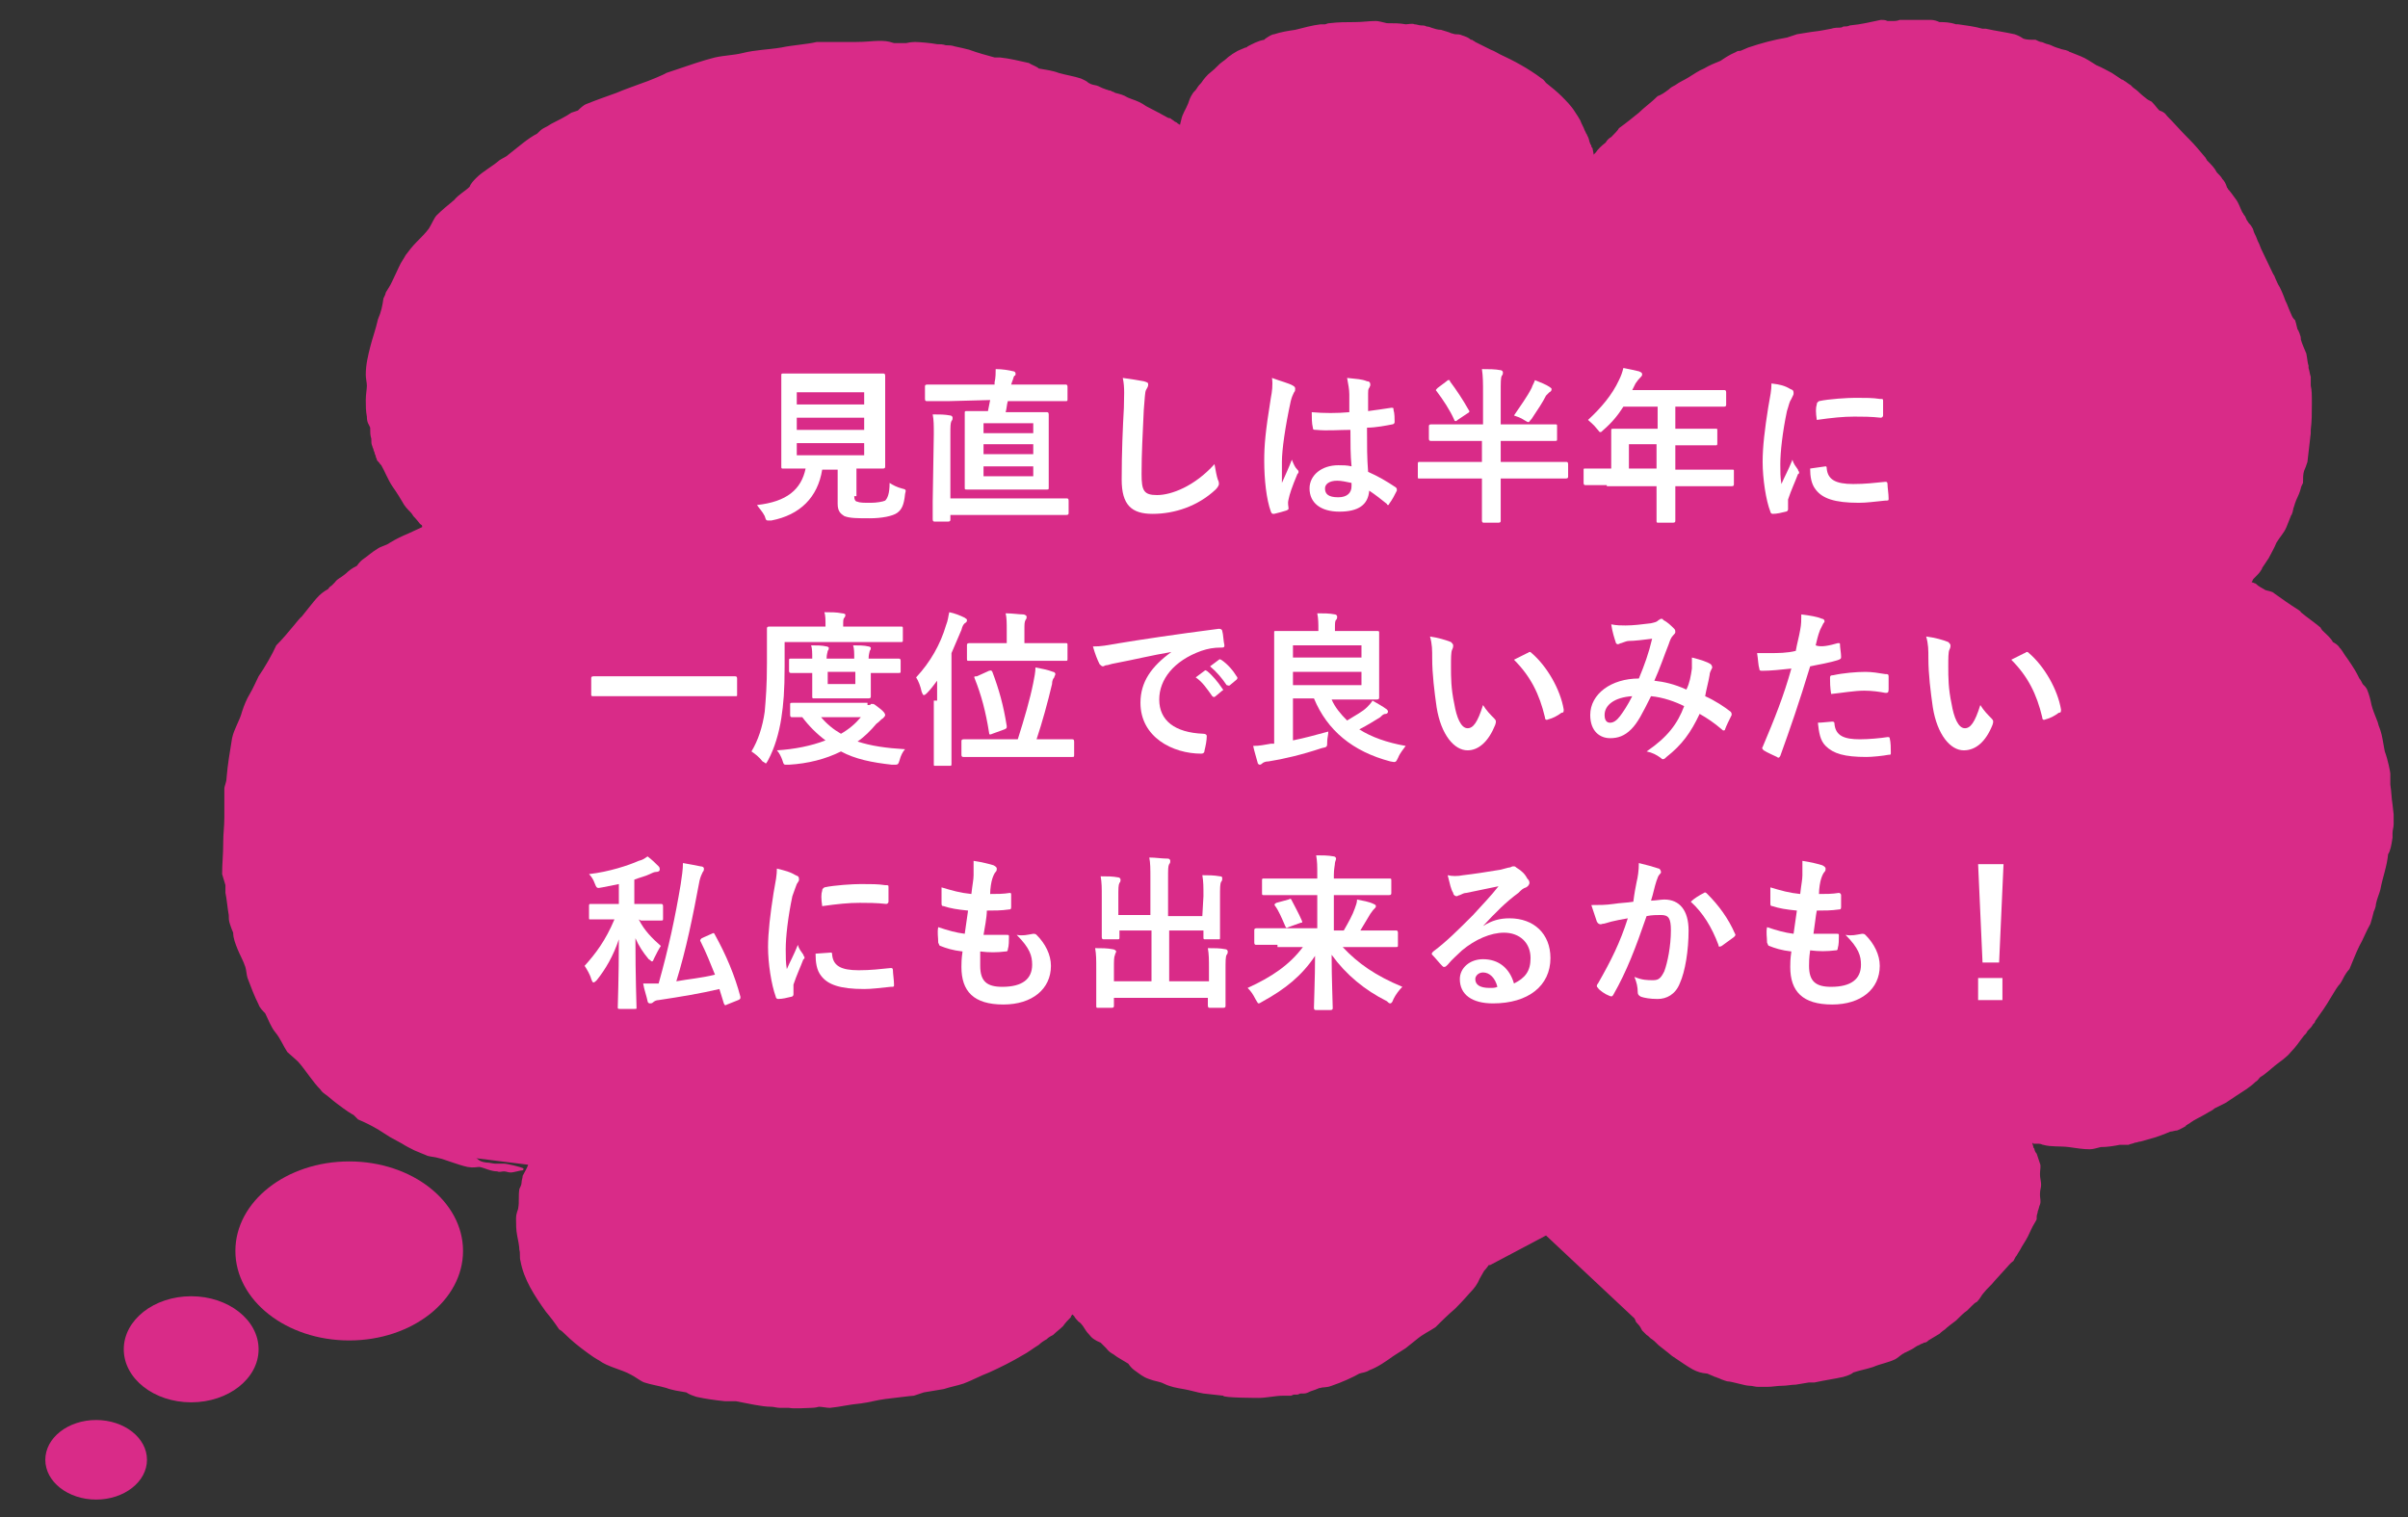 <?xml version="1.0" encoding="utf-8"?>
<!-- Generator: Adobe Illustrator 25.2.3, SVG Export Plug-In . SVG Version: 6.00 Build 0)  -->
<svg version="1.1" id="レイヤー_1" xmlns="http://www.w3.org/2000/svg" xmlns:xlink="http://www.w3.org/1999/xlink" x="0px"
	 y="0px" viewBox="0 0 217.9 137.3" style="enable-background:new 0 0 217.9 137.3;" xml:space="preserve">
<rect x="0" y="0" width="217.9" height="137.3" fill="#333333" stroke="none"/>
<style type="text/css">
	.st0{fill:#D92B88;}
	.st1{fill:#FFFFFF;}
</style>
<path class="st0" d="M43,104.8c0.3,0,0.2,0.3,1,0.4c0.3,0,0.6,0.1,0.8,0.1c0.3,0,0.6,0,0.8,0c0.3,0,1.5,0.3,1.7,0.4l0.1,0.1
	l-0.1,0.1c-0.2,0-0.8,0.2-1.1,0.2c-0.2,0-0.4-0.1-0.6-0.1c-0.2,0-0.4,0.1-0.6,0c-0.6,0-1.1-0.3-1.6-0.4c-0.3,0-0.5,0.1-1.1,0
	c-0.9-0.2-2.1-0.7-2.6-0.8c-0.3-0.1-0.6-0.1-1-0.2l-1.2-0.5c-0.4-0.2-0.8-0.4-1.1-0.6l-1.1-0.6l-1.1-0.7c-0.7-0.4-1.1-0.6-1.8-0.9
	c-0.1-0.1-0.3-0.3-0.4-0.4c0,0-0.2-0.1-0.5-0.3c-0.3-0.2-0.7-0.5-1.1-0.8s-0.7-0.6-1-0.8c-0.3-0.2-0.4-0.4-0.4-0.4
	c-0.7-0.7-1.3-1.7-2-2.5c-0.3-0.3-0.8-0.7-1-0.9c-0.4-0.6-0.6-1.2-1.1-1.8c-0.4-0.5-0.6-1.1-0.9-1.7c-0.2-0.2-0.5-0.5-0.6-0.8
	c-0.4-0.8-0.7-1.6-1-2.4c-0.1-0.3-0.1-0.7-0.2-1c-0.2-0.6-0.5-1.1-0.7-1.6s-0.4-1-0.4-1.5c-0.1-0.2-0.2-0.5-0.3-0.8
	c-0.1-0.3-0.1-0.5-0.1-0.8c-0.1-0.5-0.2-1.6-0.3-2c0,0,0-0.3,0-0.7c-0.1-0.3-0.2-0.7-0.3-1c0-1,0.1-1.7,0.1-2.9
	c0-0.8,0.1-1.4,0.1-2.2c0-0.5,0-1.1,0-1.6s0-0.9,0-1c0-0.3,0.2-0.6,0.2-1c0.1-1.2,0.3-2.4,0.5-3.6c0.2-0.9,0.7-1.6,0.9-2.4
	c0.2-0.6,0.4-1.1,0.7-1.6c0.3-0.5,0.5-1,0.8-1.6c0.5-0.7,1.3-2.1,1.6-2.8c1.1-1.1,2.1-2.5,2.3-2.6c1.3-1.6,1.5-2,2.4-2.5
	c0,0,0.1-0.2,0.3-0.3c0.1-0.1,0.3-0.3,0.3-0.3c0.3-0.4,0.4-0.3,1-0.8c0.3-0.3,0.6-0.5,1-0.7c0.2-0.3,0.4-0.5,0.7-0.7
	s0.6-0.5,1.1-0.8c0.4-0.3,0.8-0.3,1.2-0.6c0.5-0.3,1.1-0.6,1.6-0.8c0.4-0.2,0.9-0.4,1.3-0.6l0,0c0,0,0,0,0-0.1s-0.1-0.1-0.2-0.2
	c-0.3-0.4-0.6-0.7-0.6-0.7s-0.1-0.2-0.3-0.4s-0.5-0.5-0.7-0.9C36,44.7,35.5,44,35.5,44c-0.4-0.6-0.7-1.4-1-1.9L34.4,42
	c-0.1-0.2-0.3-0.3-0.3-0.4c0-0.1-0.1-0.2-0.1-0.3s-0.1-0.2-0.1-0.3s-0.1-0.2-0.1-0.3s-0.1-0.2-0.1-0.3c-0.1-0.2-0.1-0.4-0.1-0.7
	c-0.1-0.3-0.1-0.6-0.1-0.9v-0.1c-0.1-0.3-0.3-0.4-0.3-1c-0.1-0.5-0.1-1-0.1-1.5s0.1-1,0.1-1.3s-0.1-0.6-0.1-1c0-0.9,0.2-1.7,0.4-2.5
	s0.5-1.6,0.7-2.5c0.3-0.7,0.4-1.2,0.5-1.9c0.1-0.2,0.2-0.4,0.2-0.5c0,0,0.1-0.2,0.3-0.5s0.4-0.8,0.6-1.2c0.2-0.4,0.4-0.9,0.6-1.2
	c0.2-0.3,0.3-0.5,0.3-0.5c0.3-0.4,0.6-0.8,1-1.2c0.4-0.4,0.8-0.8,1.1-1.2c0.2-0.3,0.5-1,0.7-1.2c0.5-0.5,1-0.9,1.6-1.4
	c0.4-0.5,1-0.8,1.4-1.2c0.1-0.3,0.4-0.6,0.6-0.8c0.6-0.6,1.4-1,2.1-1.6c0.3-0.2,0.6-0.3,0.8-0.5c0.9-0.7,1.8-1.5,2.6-1.9
	c0.2-0.2,0.4-0.4,0.6-0.5c0.2-0.1,0.4-0.2,0.7-0.4c0.4-0.2,1.4-0.7,1.8-1c0,0,0.3-0.1,0.6-0.2c0.2-0.2,0.5-0.5,0.8-0.6
	c1-0.4,1.6-0.6,2.7-1c0.7-0.3,1.3-0.5,2.1-0.8c0.9-0.3,2.3-0.9,2.4-1c0.3-0.1,0.6-0.2,0.9-0.3c1.2-0.4,2.3-0.8,3.5-1.1
	C65.6,5,66.4,5,67.2,4.8c1.2-0.3,2.3-0.3,3.5-0.5c0.9-0.2,2.4-0.3,3.2-0.5c1.6,0,3.3,0,3.5,0c1,0,1.6-0.1,2.1-0.1s0.8,0,1.4,0.2h0.8
	c0.1,0,0.2,0,0.3,0c0.4-0.1,0.8-0.1,0.8-0.1c0.4,0,1.5,0.1,2,0.2c0.3,0,0.5,0,0.8,0.1h0.1c0.2,0,0.4,0,0.7,0.1
	c0.5,0.1,0.9,0.2,1.3,0.3C88.5,4.8,89.3,5,90,5.2c0.2,0,0.3,0,0.5,0c0.9,0.1,1.7,0.3,2.6,0.5C93.4,5.9,93.8,6,94,6.2
	c0.6,0.1,1.3,0.2,1.8,0.4c0.7,0.2,1.4,0.3,2,0.5c0.2,0.1,0.5,0.2,0.7,0.4l0.2,0.1c0.2,0.1,0.5,0.1,0.7,0.2s0.4,0.2,0.7,0.3
	c0.1,0,0.2,0.1,0.4,0.1c0.1,0.1,0.3,0.1,0.4,0.2c0.4,0.1,0.8,0.2,1.1,0.4c0,0,0.2,0.1,0.5,0.2c0.3,0.1,0.8,0.3,1.2,0.6
	c0.8,0.4,1.7,0.9,1.7,0.9c0.2,0.1,0.3,0.2,0.5,0.2c0.1,0.1,0.3,0.2,0.4,0.3l0.2,0.1c0,0,0,0,0.1,0.1c0.1,0,0.2,0.2,0.2,0l0.1-0.4
	c0.1-0.5,0.4-0.9,0.6-1.4c0.1-0.3,0.2-0.6,0.4-0.9c0.1-0.2,0.3-0.3,0.4-0.5c0,0,0.1-0.2,0.4-0.5c0.2-0.3,0.5-0.7,0.9-1
	s0.7-0.7,1-0.9c0.3-0.2,0.5-0.4,0.5-0.4c0.1-0.1,0.3-0.2,0.4-0.3c0.2-0.1,0.3-0.2,0.5-0.3c0.2-0.1,0.5-0.2,0.7-0.3
	c0.1,0,0.1,0,0.2-0.1c0.4-0.2,0.9-0.5,1.5-0.6l0.1-0.1c0.3-0.2,0.6-0.4,0.8-0.4c0.6-0.2,1.2-0.3,1.9-0.4c0.8-0.2,1.5-0.4,2.3-0.5
	c0.1,0,0.2,0,0.4,0c0.1,0,0.2-0.1,0.4-0.1c0.8-0.1,1.6-0.1,2.3-0.1c0.7,0,1.3-0.1,1.9-0.1c0.2,0,0.6,0.1,1,0.2c0.6,0,1.2,0,1.7,0.1
	c0.2,0,0.6-0.1,0.8,0c0.2,0,0.4,0.1,0.6,0.1s0.3,0,0.5,0.1c0,0,0.2,0,0.4,0.1c0.3,0.1,0.6,0.2,0.9,0.2c0.3,0.1,0.7,0.2,0.9,0.3
	c0.3,0.1,0.4,0.1,0.4,0.1c0.2,0,0.4,0,0.6,0.1c0.3,0.1,0.6,0.2,0.8,0.4h0.1c0.1,0.1,0.2,0.1,0.3,0.2c0.4,0.2,0.8,0.4,1.4,0.7
	c0.3,0.1,0.6,0.3,0.8,0.4c1.3,0.6,2.6,1.3,3.8,2.2c0.2,0.1,0.3,0.3,0.4,0.4l0,0c0.5,0.4,1,0.8,1.4,1.2c0.4,0.4,0.9,0.9,1.2,1.4
	c0.2,0.3,0.4,0.6,0.5,0.8c0.1,0.3,0.3,0.6,0.4,0.9l0.1,0.2c0,0.1,0.1,0.1,0.1,0.2l0.1,0.2c0.1,0.2,0.1,0.4,0.2,0.6
	c0,0.1,0.1,0.1,0.1,0.2c0,0.1,0,0.1,0.1,0.2l0.1,0.5V14l0,0l0.1-0.1l0.1-0.1c0.2-0.3,0.5-0.6,0.9-0.9c0.1-0.2,0.3-0.4,0.5-0.5
	c0.3-0.3,0.6-0.6,0.7-0.8c0.7-0.5,1.3-1,1.8-1.4c0.5-0.5,1.1-0.9,1.7-1.5c0.3-0.1,0.6-0.3,1-0.6c0.2-0.2,0.4-0.3,0.6-0.4
	c0.4-0.3,0.9-0.5,1.2-0.7c0.5-0.3,0.9-0.6,1.4-0.8c0.5-0.3,1-0.5,1.5-0.7c0.3-0.2,0.7-0.5,1.4-0.8c0.1-0.1,0.3-0.1,0.4-0.1
	c0.2-0.1,0.5-0.2,0.7-0.3c1.2-0.4,2.3-0.7,3.5-0.9c0.3-0.1,0.6-0.2,0.9-0.3c0.1,0,1.1-0.2,2-0.3c0,0,0.6-0.1,1.1-0.2
	c0.3-0.1,0.6-0.1,0.8-0.1s0.3-0.1,0.3-0.1l0,0c0.2,0,0.4,0,0.6-0.1c1.1-0.1,1.8-0.3,2.8-0.5c0.2,0,0.4,0,0.6,0.1c0.2,0,0.4,0,0.6,0
	c0.3,0,0.5-0.1,0.5-0.1c0.2,0,0.6,0,1,0s0.8,0,1,0c0.3,0,0.5,0,0.8,0s0.6,0.1,0.8,0.2c0.4,0,0.9,0,1.5,0.2c0.1,0,0.1,0,0.2,0
	c0.7,0.1,1.5,0.2,2.2,0.4c0.1,0,0.2,0,0.3,0c0.9,0.2,1.7,0.3,2.6,0.5c0.3,0.1,0.5,0.2,0.8,0.4c0.3,0.1,0.6,0.1,1.1,0.1
	c0.2,0.1,0.4,0.2,0.5,0.2c0,0,0.1,0,0.3,0.1s0.4,0.1,0.6,0.2c0.4,0.2,0.8,0.3,0.8,0.3c0.2,0.1,0.5,0.1,0.7,0.2
	c0.1,0,0.1,0.1,0.2,0.1l1,0.4c0.5,0.2,0.9,0.5,1.4,0.8c0.5,0.2,1,0.5,1.4,0.7l0.9,0.6c0.1,0,0.2,0.1,0.2,0.1
	c0.2,0.1,0.4,0.3,0.6,0.4c0,0,0.1,0.1,0.2,0.2c0.1,0.1,0.3,0.2,0.5,0.4c0.3,0.3,0.7,0.6,0.7,0.6c0.1,0.1,0.3,0.2,0.5,0.3
	c0.3,0.3,0.5,0.6,0.7,0.8c0.3,0.1,0.5,0.2,0.7,0.5c0.6,0.6,1.2,1.3,1.8,1.9c0.1,0.1,0.1,0.1,0.2,0.2c0.5,0.5,1,1.1,1.5,1.7
	c0,0.1,0.1,0.1,0.1,0.2c0.4,0.4,0.7,0.7,0.9,1.1c0.2,0.2,0.4,0.4,0.5,0.6c0.2,0.2,0.3,0.4,0.4,0.7c0,0.1,0.1,0.1,0.1,0.2
	c0.2,0.2,0.4,0.5,0.7,0.9s0.4,0.8,0.6,1.2l0,0c0.1,0.1,0.1,0.2,0.2,0.3c0.1,0.1,0.1,0.2,0.2,0.4l0.2,0.3c0.1,0.1,0.2,0.2,0.3,0.4
	c0.1,0.1,0.1,0.3,0.2,0.5c0.1,0.2,0.2,0.4,0.3,0.7c0.1,0.2,0.2,0.4,0.3,0.7l1.1,2.3c0,0,0.1,0.1,0.2,0.4c0.1,0.2,0.2,0.5,0.4,0.8
	c0.3,0.6,0.5,1.2,0.5,1.2c0.1,0.2,0.2,0.4,0.3,0.7l0.3,0.7c0.1,0.2,0.2,0.3,0.3,0.4c0,0.1,0.1,0.3,0.1,0.4l0.1,0.4
	c0.1,0.1,0.1,0.2,0.2,0.4c0,0.1,0.1,0.2,0.1,0.4v0.1c0.1,0.4,0.3,0.8,0.5,1.3c0.1,0.5,0.1,0.8,0.2,1.1c0,0.1,0,0.2,0,0.2
	c0.1,0.3,0.1,0.5,0.2,0.8c0,0.3,0,0.6,0,0.8c0.1,0.4,0.1,0.9,0.1,1.5c0,0.1,0,0.1,0,0.2c0,0.8,0,1.5-0.1,2.3c0,0.1,0,0.2,0,0.3
	c-0.1,0.9-0.2,1.7-0.3,2.6c-0.1,0.3-0.2,0.6-0.3,0.8c-0.1,0.3-0.1,0.7-0.1,1.1c-0.1,0.2-0.2,0.4-0.2,0.5c0,0-0.1,0.4-0.3,0.8
	c-0.2,0.4-0.3,0.8-0.3,0.8c-0.1,0.2-0.1,0.5-0.2,0.7c0,0.1-0.1,0.1-0.1,0.2l-0.4,1c-0.2,0.5-0.6,0.9-0.9,1.4c-0.2,0.5-0.5,1-0.7,1.4
	l-0.6,0.9c0,0.1-0.1,0.2-0.1,0.2c-0.1,0.2-0.3,0.4-0.5,0.6c0,0-0.1,0.1-0.2,0.2l-0.1,0.2l0,0c-0.1,0.1,0,0.1,0,0.1l0,0
	c0.1,0,0.2,0.1,0.3,0.1c0.3,0.3,0.6,0.4,0.9,0.6c0.3,0.1,0.6,0.1,0.8,0.3c0.7,0.5,1.4,1,2.2,1.5c0.1,0.1,0.2,0.1,0.2,0.2
	c0.6,0.5,1.2,0.9,1.8,1.4c0,0.1,0.1,0.1,0.1,0.2c0.4,0.4,0.8,0.7,1,1.1c0.2,0.1,0.5,0.3,0.6,0.5c0.2,0.2,0.3,0.4,0.5,0.7
	c0.3,0.4,0.9,1.3,1.1,1.7c0,0,0.1,0.2,0.2,0.4c0.1,0.1,0.2,0.3,0.3,0.5c0.2,0.2,0.3,0.3,0.4,0.5c0.2,0.5,0.3,0.9,0.4,1.4
	c0.1,0.4,0.3,0.9,0.5,1.4c0.1,0.2,0.1,0.4,0.2,0.6l0,0c0,0,0.2,0.5,0.3,1.1s0.2,1.1,0.2,1.1c0.3,0.8,0.5,1.9,0.5,2c0,0.3,0,0.6,0,1
	c0.1,0.6,0.1,1.2,0.2,1.8l0.1,0.9c0,0.3,0,0.6,0,0.9s-0.1,0.5-0.1,0.8c0,0.1,0,0.3,0,0.4c-0.1,0.7-0.2,1.2-0.4,1.5
	c-0.1,1.1-0.5,2.1-0.7,3.2c-0.1,0.4-0.3,0.8-0.4,1.3c0,0.2-0.1,0.5-0.2,0.7c-0.1,0.4-0.2,0.8-0.3,1.1c-0.4,0.7-0.7,1.5-1,2
	c-0.3,0.6-0.6,1.4-0.9,2.1c-0.2,0.2-0.4,0.5-0.6,0.9c-0.1,0.2-0.2,0.4-0.4,0.6c-0.3,0.4-0.5,0.8-0.7,1.1c-0.4,0.7-0.9,1.4-1.4,2.1
	c0,0.1-0.1,0.2-0.1,0.2l-0.1,0.1c-0.1,0.2-0.2,0.3-0.4,0.5l-0.1,0.1c0,0.1-0.1,0.1-0.1,0.2l-0.2,0.2c-0.4,0.5-0.7,1-1.2,1.5
	c-0.4,0.5-0.9,0.8-1.4,1.2c-0.5,0.4-0.9,0.8-1.4,1.1l0,0c-0.1,0.1-0.2,0.3-0.4,0.4c-0.5,0.5-1.2,0.9-1.8,1.3l-0.9,0.6l-1,0.5
	c-0.2,0.2-0.5,0.3-0.8,0.5c-0.5,0.3-1,0.5-1.4,0.8c-0.1,0.1-0.2,0.1-0.3,0.2c0,0-0.1,0-0.1,0.1c-0.2,0.1-0.5,0.3-0.8,0.4
	c-0.2,0-0.4,0.1-0.6,0.1c0,0-0.7,0.3-1.3,0.5c-0.7,0.2-1.4,0.4-1.4,0.4c-0.2,0-0.3,0.1-0.5,0.1c-0.2,0.1-0.4,0.1-0.6,0.2
	c-0.3,0-0.6,0-0.8,0c-0.5,0.1-1.1,0.2-1.7,0.2c-0.4,0.1-0.7,0.2-1,0.2c-0.6,0-1.2-0.1-1.9-0.2c-0.8-0.1-1.6,0-2.3-0.2
	c-0.1,0-0.2-0.1-0.4-0.1c-0.1,0-0.3,0-0.4,0c-0.1,0-0.1,0-0.2-0.1c0,0.1,0.1,0.3,0.1,0.4s0.1,0.1,0.1,0.2s0.1,0.3,0.2,0.4
	c0.1,0.3,0.2,0.6,0.3,0.9c0.1,0.2,0,0.6,0,0.9v0.1c0,0.3,0.1,0.6,0.1,0.9s-0.1,0.5-0.1,0.8c0,0.1,0,0.1,0,0.2c0,0.2,0.1,0.5,0,0.8
	c-0.1,0.2-0.1,0.4-0.2,0.6c0,0.2-0.1,0.3-0.1,0.5c0,0,0,0.1,0,0.2s-0.1,0.2-0.2,0.4c-0.2,0.3-0.4,0.8-0.6,1.2
	c-0.2,0.4-0.5,0.8-0.7,1.2c-0.2,0.3-0.3,0.5-0.3,0.5c-0.1,0.1-0.2,0.3-0.3,0.5c-0.3,0.2-0.5,0.5-0.7,0.7l-1,1.1
	c-0.3,0.4-0.7,0.7-1,1.1c-0.2,0.2-0.3,0.5-0.6,0.8c-0.2,0.1-0.3,0.2-0.5,0.4c0,0-0.2,0.2-0.4,0.4c-0.3,0.2-0.6,0.5-1,0.9
	c-0.4,0.3-0.8,0.6-1,0.8c-0.3,0.2-0.5,0.4-0.5,0.4c-0.3,0.2-0.7,0.4-1,0.6c-0.1,0.1-0.2,0.2-0.4,0.2c-0.1,0.1-0.3,0.1-0.4,0.2
	c-0.3,0.1-0.5,0.3-0.7,0.4s-0.4,0.2-0.6,0.3c-0.1,0-0.1,0.1-0.2,0.1c-0.3,0.2-0.5,0.4-0.7,0.5c-0.6,0.3-1.3,0.4-2,0.7
	c-0.6,0.2-1.2,0.3-1.8,0.5c-0.2,0.2-0.6,0.3-0.9,0.4c-0.9,0.2-1.7,0.3-2.6,0.5c-0.2,0-0.4,0-0.5,0l-1.2,0.2c-0.4,0-0.8,0.1-1.2,0.1
	c-0.5,0-0.9,0.1-1.4,0.1c-0.3,0-0.5,0-0.7,0h-0.1c-0.3,0-0.5-0.1-0.8-0.1c-0.2,0-0.6-0.1-1-0.2s-0.8-0.2-1-0.2c0,0-0.4-0.1-0.8-0.3
	c-0.1,0-0.2-0.1-0.3-0.1l-0.7-0.3c-1.1-0.1-1.4-0.4-3.2-1.6c-0.1-0.1-0.5-0.4-1-0.8c-0.3-0.2-0.5-0.5-0.8-0.7
	c-0.2-0.1-0.3-0.3-0.5-0.4l-0.4-0.4c-0.1-0.2-0.2-0.4-0.4-0.6c-0.1-0.1-0.2-0.2-0.2-0.3l-0.1-0.2l-8-7.5l-5.1,2.7v0.2
	c0,0,0-0.1,0-0.2s-0.1,0-0.1,0s-0.2,0.3-0.4,0.5c-0.1,0.2-0.3,0.5-0.4,0.7c-0.2,0.5-0.5,0.9-0.9,1.3c0,0-0.6,0.7-1.3,1.4
	c-0.7,0.6-1.4,1.3-1.4,1.3c-0.1,0.1-0.3,0.3-0.4,0.4c-0.6,0.4-1.1,0.6-1.7,1.1l-1,0.8l-1.1,0.7c-0.7,0.5-1.4,1-2.2,1.3
	c-0.3,0.2-0.6,0.2-0.9,0.3c-0.5,0.3-1.6,0.8-2.5,1.1c-0.5,0.2-0.8,0.1-1,0.2h-0.1c-0.2,0.1-0.5,0.2-0.8,0.3
	c-0.2,0.1-0.4,0.2-0.6,0.2c-0.1,0-0.2,0-0.3,0c-0.1,0-0.2,0.1-0.3,0.1c-0.1,0-0.2,0-0.3,0c-0.1,0-0.2,0.1-0.3,0.1
	c-0.1,0-0.3,0-0.5,0h-0.2c-0.7,0-1.5,0.2-2.2,0.2c0,0-3.3,0-3.2-0.2l-1.8-0.2c-0.6-0.1-1.2-0.3-1.8-0.4c-0.6-0.1-1.2-0.2-1.8-0.5
	c-0.4-0.2-0.8-0.2-1.3-0.4c-0.6-0.2-0.9-0.5-1.2-0.7c-0.3-0.2-0.5-0.4-0.7-0.7l-1-0.6c-0.5-0.4-0.6-0.3-1-0.8l-0.5-0.5
	c-0.5-0.2-0.8-0.4-1.1-0.8c-0.2-0.2-0.3-0.4-0.5-0.7c-0.1-0.1-0.2-0.3-0.4-0.4c-0.1-0.1-0.3-0.3-0.4-0.5l-0.1-0.1c0-0.1-0.1,0-0.1,0
	s-0.1,0.1-0.1,0.2c-0.2,0.2-0.5,0.5-0.7,0.8c-0.3,0.3-0.6,0.5-0.9,0.8c-0.2,0.1-0.4,0.2-0.6,0.4c-0.2,0.1-0.5,0.3-0.7,0.5
	c-0.5,0.3-1,0.7-1.4,0.9c-1,0.6-2,1.1-3.1,1.6c-0.8,0.3-1.5,0.7-2.3,1c-0.6,0.2-1.2,0.3-1.8,0.5c-0.6,0.1-1.2,0.2-1.8,0.3
	c-0.3,0.1-0.6,0.2-0.9,0.3c-0.2,0-1.7,0.2-2.6,0.3c-0.8,0.1-1.4,0.3-2.2,0.4c-1.1,0.1-1.8,0.3-2.8,0.4c-0.3,0-0.7-0.1-1-0.1
	c-0.3,0.1-0.7,0.1-0.7,0.1c-0.4,0-1.5,0.1-2,0c-0.3,0-0.5,0-0.8,0s-0.6-0.1-0.8-0.1c-0.9,0-2.1-0.3-3.2-0.5c-0.3,0-0.6,0-1,0
	c-0.9-0.1-1.7-0.2-2.6-0.4c-0.3-0.1-0.6-0.2-0.9-0.4c-0.6-0.1-1.3-0.2-1.8-0.4c-0.7-0.2-1.4-0.3-2-0.5c-0.3-0.1-0.8-0.5-1.2-0.7
	c-0.9-0.5-2.1-0.7-2.9-1.3c0,0-0.2-0.1-0.5-0.3c-0.3-0.2-0.7-0.5-1.1-0.8c-0.8-0.6-1.5-1.3-1.5-1.3c-0.1-0.1-0.3-0.3-0.5-0.4
	c-0.4-0.6-0.7-1-1.2-1.6c-1-1.4-2-2.9-2.3-4.6c-0.1-0.3,0-0.7-0.1-1c0-0.3-0.1-0.8-0.2-1.3c-0.1-0.5-0.1-1-0.1-1.5
	c0-0.6,0.2-0.8,0.2-1c0.1-0.5,0-1.1,0.1-1.7c0.1-0.2,0.2-0.4,0.2-0.6s0.1-0.4,0.1-0.6c0.1-0.2,0.4-0.7,0.5-1"/>
<ellipse class="st0" cx="31.6" cy="113.2" rx="10.3" ry="8.1"/>
<ellipse class="st0" cx="17.3" cy="122.1" rx="6.1" ry="4.8"/>
<ellipse class="st0" cx="8.7" cy="132.1" rx="4.6" ry="3.6"/>
<g>
	<path class="st1" d="M77.3,44.9c0,0.3,0.1,0.5,0.3,0.5c0.2,0.1,0.6,0.1,1.2,0.1c0.5,0,1.1-0.1,1.3-0.2c0.2-0.2,0.4-0.6,0.4-1.6
		c0.3,0.2,0.7,0.4,1.1,0.5s0.4,0.1,0.3,0.5c-0.1,1-0.3,1.4-0.7,1.7c-0.4,0.3-1.4,0.5-2.5,0.5s-1.8,0-2.3-0.2
		c-0.3-0.2-0.6-0.4-0.6-1.1v-3.1h-1.4c-0.4,2.5-2,4.1-4.6,4.6c-0.2,0-0.2,0-0.3,0c-0.2,0-0.2-0.1-0.3-0.4c-0.2-0.4-0.5-0.7-0.7-1
		c2.7-0.3,4-1.4,4.4-3.3l0,0c-1.5,0-1.9,0-2,0c-0.2,0-0.2,0-0.2-0.2c0-0.1,0-0.7,0-1.8v-4.5c0-1.2,0-1.8,0-1.9c0-0.2,0-0.2,0.2-0.2
		c0.1,0,0.6,0,2.1,0h4.8c1.4,0,2,0,2.1,0s0.2,0,0.2,0.2c0,0.1,0,0.7,0,1.9v4.5c0,1.2,0,1.7,0,1.8s0,0.2-0.2,0.2c-0.1,0-0.6,0-2.1,0
		h-0.3v2.5H77.3z M72.1,35.5v1.1h6.1v-1.1H72.1z M78.2,38.9v-1.1h-6.1v1.1H78.2z M78.2,40.1h-6.1v1.1h6.1V40.1z"/>
	<path class="st1" d="M85.8,36.3c-1.4,0-1.8,0-1.9,0s-0.2,0-0.2-0.2V35c0-0.1,0-0.2,0.2-0.2c0.1,0,0.6,0,1.9,0H90v-0.2
		c0.1-0.4,0.1-0.9,0.1-1.2c0.6,0,1.2,0.1,1.6,0.2c0.1,0,0.2,0.1,0.2,0.2c0,0.1,0,0.2-0.1,0.2c-0.1,0.1-0.1,0.3-0.2,0.5l-0.1,0.3h3
		c1.4,0,1.8,0,1.9,0s0.2,0,0.2,0.2v1.1c0,0.2,0,0.2-0.2,0.2c-0.1,0-0.6,0-1.9,0h-3.3c-0.1,0.3-0.1,0.7-0.2,1h1.8c1.4,0,1.8,0,1.9,0
		s0.2,0,0.2,0.2c0,0.1,0,0.6,0,1.6v3.4c0,1.1,0,1.5,0,1.6c0,0.2,0,0.2-0.2,0.2c-0.1,0-0.6,0-1.9,0h-3.4c-1.4,0-1.8,0-1.9,0
		c-0.2,0-0.2,0-0.2-0.2c0-0.1,0-0.5,0-1.6V39c0-1,0-1.5,0-1.6c0-0.2,0-0.2,0.2-0.2c0.1,0,0.6,0,1.9,0l0.2-1L85.8,36.3L85.8,36.3z
		 M84.5,39.3c0-0.8,0-1.3-0.1-1.8c0.6,0,1.1,0,1.6,0.1c0.1,0,0.2,0.1,0.2,0.2c0,0.1,0,0.2-0.1,0.3C86,38.3,86,38.6,86,39.3v5.8h8.4
		c1.5,0,2,0,2.1,0s0.2,0,0.2,0.2v1.1c0,0.1,0,0.2-0.2,0.2c-0.1,0-0.6,0-2.1,0H86V47c0,0.1,0,0.2-0.2,0.2h-1.2c-0.1,0-0.2,0-0.2-0.2
		c0-0.1,0-0.6,0-1.6L84.5,39.3L84.5,39.3z M89,39.2h4.5v-0.9H89V39.2z M93.5,41.1v-0.9H89v0.9H93.5z M93.5,42.2H89v0.9h4.5V42.2z"/>
	<path class="st1" d="M103.5,34.5c0.3,0.1,0.4,0.1,0.4,0.3s-0.1,0.3-0.2,0.5s-0.1,0.7-0.2,1.8c-0.1,2.3-0.2,3.8-0.2,5.8
		c0,1.5,0.2,1.9,1.4,1.9c1.3,0,3.4-0.8,5.2-2.8c0.1,0.6,0.2,1.1,0.3,1.4c0.1,0.2,0.1,0.3,0.1,0.4c0,0.1-0.1,0.3-0.3,0.5
		c-1.6,1.5-3.7,2.2-5.7,2.2c-1.9,0-2.8-0.8-2.8-3.1c0-2.5,0.1-4.7,0.2-6.5c0-0.9,0.1-1.8-0.1-2.7C102.3,34.3,103,34.4,103.5,34.5z"
		/>
	<path class="st1" d="M117,34.9c0.2,0.1,0.2,0.2,0.2,0.3s0,0.2-0.1,0.3c-0.1,0.2-0.2,0.4-0.3,0.8c-0.5,2.3-0.8,4.4-0.8,5.5
		c0,0.6,0,1.3,0,1.9c0.3-0.7,0.6-1.3,0.9-2.1c0.2,0.5,0.3,0.7,0.5,0.9c0.1,0.1,0.1,0.1,0.1,0.2s0,0.1-0.1,0.2
		c-0.5,1.2-0.7,1.8-0.8,2.3c-0.1,0.4,0,0.6,0,0.8c0,0.1,0,0.1-0.2,0.2c-0.3,0.1-0.7,0.2-1.1,0.3c-0.2,0-0.2,0-0.3-0.2
		c-0.4-1.1-0.6-2.9-0.6-4.6c0-1.4,0.1-2.6,0.6-5.7c0.1-0.5,0.2-1.2,0.1-1.8C115.9,34.5,116.7,34.7,117,34.9z M122.2,38.9
		c-1,0-2.1,0.1-3.1,0c-0.2,0-0.3,0-0.3-0.2c-0.1-0.4-0.1-0.9-0.1-1.4c1.1,0.1,2.3,0.1,3.4,0c0-0.5,0-1,0-1.6c0-0.5-0.1-0.9-0.2-1.5
		c0.9,0.1,1.3,0.1,1.8,0.3c0.2,0,0.3,0.1,0.3,0.3c0,0.1,0,0.1-0.1,0.3c-0.1,0.1-0.1,0.3-0.1,0.5c0,0.5,0,0.9,0,1.6
		c0.7-0.1,1.5-0.2,2.1-0.3c0.2,0,0.2,0,0.2,0.2c0.1,0.3,0.1,0.8,0.1,1.1c0,0.1-0.1,0.2-0.2,0.2c-0.5,0.1-1.5,0.3-2.3,0.3
		c0,1.7,0,2.7,0.1,4c0.9,0.4,1.6,0.8,2.5,1.4c0.1,0.1,0.1,0.1,0.1,0.3c-0.2,0.4-0.4,0.8-0.7,1.2c0,0.1-0.1,0.1-0.1,0.1
		s-0.1,0-0.1-0.1c-0.5-0.4-1-0.8-1.6-1.2c-0.1,1.3-1,1.9-2.7,1.9s-2.7-0.8-2.7-2.1c0-1.2,1.1-2.1,2.6-2.1c0.4,0,0.8,0,1.2,0.1
		C122.2,41.2,122.2,40.1,122.2,38.9z M121,43.5c-0.7,0-1.1,0.3-1.1,0.7c0,0.5,0.3,0.8,1.2,0.8c0.8,0,1.2-0.4,1.2-1
		c0-0.1,0-0.2,0-0.3C121.8,43.6,121.4,43.5,121,43.5z"/>
	<path class="st1" d="M131.5,39.9c-1.4,0-1.9,0-2,0s-0.2,0-0.2-0.2v-1.1c0-0.1,0-0.2,0.2-0.2c0.1,0,0.6,0,2,0h2.7v-2.7
		c0-1.1,0-1.6-0.1-2.3c0.6,0,1.2,0,1.7,0.1c0.1,0,0.2,0.1,0.2,0.2c0,0.1,0,0.2-0.1,0.3c-0.1,0.2-0.1,0.5-0.1,1.6v2.8h2.9
		c1.4,0,1.9,0,2,0c0.2,0,0.2,0,0.2,0.2v1.1c0,0.2,0,0.2-0.2,0.2c-0.1,0-0.6,0-2,0h-2.9v1.9h4c1.3,0,1.8,0,1.9,0c0.1,0,0.2,0,0.2,0.2
		v1.1c0,0.1,0,0.2-0.2,0.2c-0.1,0-0.5,0-1.9,0h-4v1.2c0,1.7,0,2.5,0,2.6s0,0.2-0.2,0.2h-1.3c-0.1,0-0.2,0-0.2-0.2c0-0.1,0-0.9,0-2.6
		v-1.2h-3.8c-1.3,0-1.8,0-1.9,0c-0.1,0-0.1,0-0.1-0.2V42c0-0.1,0-0.2,0.1-0.2s0.5,0,1.9,0h3.8v-1.9
		C134.1,39.9,131.5,39.9,131.5,39.9z M130.9,34.5c0.1-0.1,0.1-0.1,0.2-0.1s0.1,0,0.1,0.1c0.6,0.8,1.2,1.7,1.7,2.6
		c0.1,0.1,0.1,0.2-0.1,0.3l-0.9,0.6c-0.1,0.1-0.1,0.1-0.2,0.1c0,0-0.1,0-0.1-0.1c-0.4-0.9-1-1.8-1.6-2.6c-0.1-0.1-0.1-0.1,0.1-0.3
		L130.9,34.5z M138.6,35.1c0.1-0.3,0.2-0.4,0.3-0.7c0.5,0.2,1,0.4,1.3,0.6c0.1,0.1,0.2,0.1,0.2,0.2c0,0.1,0,0.2-0.2,0.3
		c-0.1,0.1-0.2,0.2-0.3,0.3c-0.3,0.6-0.7,1.2-1.3,2.1c-0.2,0.2-0.2,0.3-0.3,0.3s-0.2-0.1-0.4-0.2c-0.3-0.2-0.6-0.3-0.9-0.4
		C137.6,36.7,138.2,35.9,138.6,35.1z"/>
	<path class="st1" d="M145.4,43.9c-1.3,0-1.8,0-1.9,0c-0.1,0-0.2,0-0.2-0.2v-1.2c0-0.1,0-0.1,0.2-0.1c0.1,0,0.6,0,1.9,0h0.4v-2.1
		c0-0.9,0-1.3,0-1.3c0-0.2,0-0.2,0.2-0.2c0.1,0,0.6,0,2.1,0h1.9v-2h-3.1c-0.5,0.8-1.1,1.5-1.8,2.1c-0.2,0.2-0.2,0.2-0.3,0.2
		s-0.1-0.1-0.3-0.3c-0.3-0.4-0.6-0.6-0.8-0.8c1.2-1.1,2.2-2.3,2.8-3.6c0.2-0.4,0.3-0.7,0.4-1.1c0.5,0.1,1,0.2,1.4,0.3
		c0.2,0.1,0.3,0.1,0.3,0.3c0,0.1-0.1,0.2-0.2,0.3c-0.1,0.1-0.2,0.2-0.4,0.5l-0.3,0.6h6.2c1.5,0,2,0,2.1,0s0.2,0,0.2,0.2v1.1
		c0,0.1,0,0.2-0.2,0.2c-0.1,0-0.6,0-2.1,0h-2.3v2h1.6c1.5,0,2,0,2.1,0s0.1,0,0.1,0.2v1.1c0,0.1,0,0.2-0.1,0.2s-0.6,0-2.1,0h-1.6v2.2
		h3.2c1.3,0,1.8,0,1.9,0c0.2,0,0.2,0,0.2,0.1v1.2c0,0.1,0,0.2-0.2,0.2c-0.1,0-0.6,0-1.9,0h-3.2v0.7c0,1.6,0,2.4,0,2.4
		c0,0.1,0,0.2-0.2,0.2h-1.3c-0.2,0-0.2,0-0.2-0.2c0-0.1,0-0.9,0-2.4V44h-4.5V43.9z M149.9,42.4v-2.2h-2.5v2.2H149.9z"/>
	<path class="st1" d="M162,35.2c0.3,0.1,0.3,0.2,0.3,0.4c0,0.1,0,0.1-0.2,0.5c-0.2,0.3-0.2,0.5-0.4,1.1c-0.4,1.9-0.6,3.7-0.6,4.8
		c0,0.7,0,1.2,0.1,1.8c0.3-0.7,0.6-1.2,1-2.2c0.1,0.4,0.3,0.6,0.5,0.9c0,0.1,0.1,0.2,0.1,0.2c0,0.1,0,0.2-0.1,0.2
		c-0.3,0.8-0.6,1.4-0.9,2.3c0,0.1,0,0.3,0,0.5s0,0.3,0,0.4c0,0.1-0.1,0.2-0.2,0.2c-0.4,0.1-0.8,0.2-1.2,0.2c-0.1,0-0.2-0.1-0.2-0.2
		c-0.4-1-0.7-3-0.7-4.5c0-1.4,0.2-3,0.5-4.9c0.2-1.1,0.3-1.6,0.3-2.2C161.1,34.8,161.5,34.9,162,35.2z M165.2,42.2
		c0.1,0,0.1,0.1,0.1,0.2c0.1,1,0.8,1.4,2.4,1.4c1.1,0,1.9-0.1,2.9-0.2c0.1,0,0.2,0,0.2,0.2c0,0.3,0.1,0.9,0.1,1.3
		c0,0.2,0,0.2-0.3,0.2c-1,0.1-1.7,0.2-2.4,0.2c-2.2,0-3.3-0.4-3.9-1.2c-0.4-0.5-0.5-1.2-0.5-1.9L165.2,42.2z M164.4,36.6
		c0-0.2,0.1-0.2,0.2-0.3c0.9-0.2,2.6-0.3,3.3-0.3c0.9,0,1.6,0,2.2,0.1c0.3,0,0.3,0,0.3,0.2c0,0.5,0,0.9,0,1.3c0,0.1-0.1,0.2-0.2,0.2
		c-0.9-0.1-1.7-0.1-2.4-0.1c-1,0-2,0.1-3.4,0.3C164.3,37.3,164.3,36.9,164.4,36.6z"/>
	<path class="st1" d="M55.6,63c-1.4,0-1.8,0-1.9,0c-0.1,0-0.2,0-0.2-0.1v-1.5c0-0.1,0-0.2,0.2-0.2c0.1,0,0.6,0,1.9,0h9
		c1.4,0,1.8,0,1.9,0s0.2,0,0.2,0.2v1.5c0,0.1,0,0.1-0.2,0.1c-0.1,0-0.6,0-1.9,0H55.6z"/>
	<path class="st1" d="M71,60.3c0,2.2-0.1,3.4-0.3,4.7c-0.2,1.3-0.6,2.7-1.2,3.8c-0.1,0.2-0.2,0.3-0.2,0.3S69.2,69,69,68.9
		c-0.3-0.4-0.7-0.7-1-0.9c0.6-1,1-2.2,1.2-3.6c0.1-1.2,0.2-2.3,0.2-4.4c0-2.1,0-3,0-3.1s0-0.2,0.2-0.2c0.1,0,0.6,0,2,0h3.1v-0.1
		c0-0.5,0-0.9-0.1-1.2c0.6,0,1.1,0,1.6,0.1c0.2,0,0.3,0.1,0.3,0.1c0,0.1,0,0.2-0.1,0.3s-0.1,0.3-0.1,0.6v0.2h3.2c1.4,0,1.9,0,2,0
		c0.2,0,0.2,0,0.2,0.2v1c0,0.2,0,0.2-0.2,0.2c-0.1,0-0.6,0-2,0H71V60.3z M78.5,63.8c0.2,0,0.3,0,0.3-0.1c0.1,0,0.1,0,0.2,0
		s0.2,0.1,0.6,0.4c0.4,0.3,0.5,0.5,0.5,0.6S80,64.9,79.9,65c-0.2,0.1-0.3,0.3-0.6,0.5c-0.5,0.6-1.1,1.2-1.7,1.6
		c1.2,0.4,2.6,0.6,4.3,0.7c-0.2,0.2-0.4,0.6-0.5,1c-0.1,0.3-0.1,0.4-0.4,0.4c-0.1,0-0.1,0-0.3,0c-1.8-0.2-3.3-0.5-4.6-1.2
		c-1.4,0.7-3,1.1-4.7,1.2c-0.1,0-0.2,0-0.3,0c-0.2,0-0.2-0.1-0.3-0.4c-0.1-0.3-0.3-0.7-0.5-0.9c1.6-0.1,3.1-0.4,4.4-0.9
		c-0.8-0.6-1.5-1.3-2.1-2.1c-0.6,0-0.9,0-0.9,0c-0.1,0-0.2,0-0.2-0.2v-0.9c0-0.2,0-0.2,0.2-0.2c0.1,0,0.6,0,2,0h4.8V63.8z
		 M79.2,59.6c1.5,0,2,0,2.1,0s0.2,0,0.2,0.2v0.9c0,0.2,0,0.2-0.2,0.2c-0.1,0-0.6,0-2.1,0h-0.4v0.6c0,0.9,0,1.4,0,1.5s0,0.2-0.2,0.2
		c-0.1,0-0.4,0-1.5,0h-1.9c-1.1,0-1.5,0-1.5,0c-0.2,0-0.2,0-0.2-0.2c0-0.1,0-0.6,0-1.5v-0.6h-0.2c-1.1,0-1.6,0-1.7,0s-0.2,0-0.2-0.2
		v-0.9c0-0.2,0-0.2,0.2-0.2c0.1,0,0.7,0,1.7,0h0.2c0-0.5,0-0.9-0.1-1.2c0.5,0,1,0,1.4,0.1c0.1,0,0.2,0.1,0.2,0.1
		c0,0.1,0,0.2-0.1,0.3c0,0.1-0.1,0.3-0.1,0.7h2.5c0-0.5,0-0.9-0.1-1.2c0.5,0,1,0,1.4,0.1c0.1,0,0.2,0.1,0.2,0.1c0,0.1,0,0.2-0.1,0.3
		c0,0.1-0.1,0.3-0.1,0.7C78.6,59.6,79.2,59.6,79.2,59.6z M74.3,64.9c0.5,0.6,1.1,1.1,1.8,1.5c0.7-0.4,1.3-0.9,1.8-1.5H74.3z
		 M77.4,60.8h-2.5v1.1h2.5V60.8z"/>
	<path class="st1" d="M84.8,63.4c0-0.5,0-1.2,0-1.8c-0.3,0.4-0.6,0.8-0.9,1.1c-0.1,0.1-0.2,0.2-0.3,0.2s-0.1-0.1-0.2-0.3
		c-0.1-0.5-0.3-1-0.5-1.3c1.3-1.4,2.2-3,2.7-4.7c0.2-0.5,0.2-0.8,0.3-1.2c0.5,0.1,1,0.3,1.4,0.5c0.1,0.1,0.2,0.1,0.2,0.2
		c0,0.1,0,0.2-0.2,0.3c-0.1,0.1-0.2,0.2-0.3,0.6c-0.3,0.7-0.6,1.4-0.9,2.1v7.7c0,1.5,0,2.2,0,2.3c0,0.2,0,0.2-0.2,0.2h-1.3
		c-0.1,0-0.1,0-0.1-0.2c0-0.1,0-0.8,0-2.3v-3.4H84.8z M89.3,68.5c-1.5,0-2,0-2.1,0s-0.2,0-0.2-0.2v-1.2c0-0.1,0-0.2,0.2-0.2
		c0.1,0,0.6,0,2.1,0h2.8c0.6-1.9,1.1-3.6,1.4-5.1c0.1-0.5,0.2-1,0.2-1.4c0.5,0.1,1.1,0.2,1.6,0.4c0.1,0,0.2,0.1,0.2,0.2
		c0,0.1-0.1,0.2-0.1,0.3c-0.1,0.1-0.2,0.3-0.2,0.6c-0.4,1.7-0.9,3.5-1.4,5h1.1c1.5,0,2,0,2.1,0s0.2,0,0.2,0.2v1.2
		c0,0.2,0,0.2-0.2,0.2c-0.1,0-0.6,0-2.1,0H89.3z M89.7,59.8c-1.4,0-1.9,0-2,0c-0.2,0-0.2,0-0.2-0.2v-1.2c0-0.1,0-0.2,0.2-0.2
		c0.1,0,0.6,0,2,0h1.4V57c0-0.6,0-1.1-0.1-1.5c0.6,0,1.2,0.1,1.6,0.1c0.1,0,0.3,0.1,0.3,0.2s0,0.2-0.1,0.3c-0.1,0.2-0.1,0.4-0.1,0.9
		v1.2h1.7c1.4,0,2,0,2,0c0.2,0,0.2,0,0.2,0.2v1.2c0,0.2,0,0.2-0.2,0.2c-0.1,0-0.6,0-2,0H89.7z M89.5,60.7c0.1,0,0.2-0.1,0.3,0.1
		c0.6,1.6,1,3,1.3,4.9c0,0.2,0,0.2-0.2,0.3l-1.1,0.4c-0.2,0.1-0.3,0.1-0.3-0.1c-0.3-1.9-0.7-3.4-1.3-4.9c-0.1-0.2,0-0.2,0.2-0.2
		L89.5,60.7z"/>
	<path class="st1" d="M106,59c-1.8,0.3-3.4,0.7-5,1c-0.6,0.1-0.7,0.2-0.9,0.2c-0.1,0-0.2,0.1-0.3,0.1c-0.1,0-0.2-0.1-0.3-0.2
		c-0.2-0.4-0.4-0.9-0.6-1.6c0.8,0,1.2-0.1,2.4-0.3c1.8-0.3,5.1-0.8,9-1.3c0.2,0,0.3,0.1,0.3,0.2c0.1,0.3,0.1,0.9,0.2,1.3
		c0,0.2-0.1,0.2-0.3,0.2c-0.7,0-1.2,0.1-1.8,0.3c-2.5,0.9-3.8,2.6-3.8,4.4c0,1.9,1.4,3,4,3.1c0.2,0,0.3,0.1,0.3,0.2
		c0,0.4-0.1,0.9-0.2,1.3c0,0.2-0.1,0.3-0.3,0.3c-2.6,0-5.5-1.5-5.5-4.6C103.2,61.7,104.2,60.3,106,59L106,59z M109,60.7
		c0.1-0.1,0.1,0,0.2,0c0.5,0.4,1,1,1.4,1.6c0.1,0.1,0.1,0.2,0,0.2L110,63c-0.1,0.1-0.2,0.1-0.3,0c-0.5-0.7-0.9-1.3-1.5-1.7L109,60.7
		z M110.3,59.7c0.1-0.1,0.1,0,0.2,0c0.6,0.4,1.1,1,1.4,1.5c0.1,0.1,0.1,0.2,0,0.3l-0.6,0.5c-0.1,0.1-0.2,0-0.3,0
		c-0.4-0.6-0.9-1.2-1.5-1.7L110.3,59.7z"/>
	<path class="st1" d="M120.5,63.3c0.3,0.7,0.8,1.3,1.4,1.9c0.8-0.5,1.4-0.8,1.8-1.2c0.2-0.2,0.3-0.3,0.5-0.6
		c0.5,0.3,0.9,0.5,1.3,0.8c0.1,0.1,0.1,0.2,0.1,0.2c0,0.1-0.1,0.2-0.2,0.2c-0.2,0-0.3,0.1-0.5,0.3c-0.5,0.3-1.1,0.7-1.9,1.1
		c1.1,0.7,2.5,1.2,4.2,1.5c-0.2,0.3-0.5,0.6-0.7,1.1c-0.2,0.4-0.2,0.4-0.7,0.3c-3.4-0.9-5.7-2.8-6.9-5.7H117V67
		c1-0.2,2.1-0.5,3.2-0.8c0,0.3-0.1,0.6-0.1,0.9c0,0.5,0,0.5-0.5,0.6c-1.8,0.6-3.5,1-4.8,1.2c-0.3,0-0.5,0.1-0.6,0.2
		s-0.2,0.1-0.2,0.1c-0.1,0-0.2-0.1-0.2-0.2c-0.1-0.4-0.3-1-0.4-1.5c0.6,0,1-0.1,1.6-0.2h0.3v-7.7c0-1.5,0-2.3,0-2.4
		c0-0.1,0-0.1,0.2-0.1c0.1,0,0.8,0,2.2,0h1.6V57c0-0.6,0-1-0.1-1.5c0.6,0,1.1,0,1.6,0.1c0.1,0,0.2,0.1,0.2,0.2c0,0.1,0,0.2-0.1,0.3
		s-0.1,0.3-0.1,0.8v0.2h1.5c1.5,0,2.2,0,2.3,0c0.1,0,0.2,0,0.2,0.1s0,0.6,0,1.6v2.7c0,1,0,1.5,0,1.6s0,0.2-0.2,0.2
		c-0.1,0-0.8,0-2.3,0C122.3,63.3,120.5,63.3,120.5,63.3z M117,58.4v1.1h6.2v-1.1H117z M123.2,60.8H117V62h6.2V60.8z"/>
	<path class="st1" d="M131.3,58.1c0.1,0.1,0.2,0.2,0.2,0.3s0,0.2-0.1,0.4s-0.1,0.8-0.1,1.5c0,1,0,2,0.3,3.4c0.2,1.2,0.6,2.2,1.2,2.2
		c0.5,0,0.9-0.5,1.4-2.1c0.3,0.5,0.7,0.9,1,1.2c0.2,0.2,0.2,0.3,0.1,0.6c-0.6,1.5-1.5,2.3-2.5,2.3c-1.2,0-2.4-1.4-2.8-3.9
		c-0.2-1.4-0.4-3-0.4-4.4c0-0.8,0-1.3-0.2-2C130.1,57.7,130.8,57.9,131.3,58.1z M138.2,59.1c0.1,0,0.1-0.1,0.2-0.1
		c0.1,0,0.1,0,0.2,0.1c1.4,1.2,2.6,3.3,2.9,5.1c0,0.2,0,0.3-0.2,0.3c-0.4,0.3-0.8,0.5-1.2,0.6c-0.2,0.1-0.3,0-0.3-0.2
		c-0.5-2.1-1.3-3.7-2.8-5.2C137.6,59.4,138,59.2,138.2,59.1z"/>
	<path class="st1" d="M153.1,60.5c0-0.3,0-0.6,0-1c0.8,0.2,1.4,0.4,1.7,0.6c0.1,0.1,0.2,0.3,0.1,0.4c-0.1,0.2-0.2,0.4-0.2,0.6
		c-0.1,0.6-0.3,1.3-0.4,1.9c0.9,0.4,1.8,1,2.3,1.4c0.1,0.1,0.1,0.2,0.1,0.3c-0.2,0.4-0.5,1-0.6,1.3c0,0.1-0.1,0.1-0.1,0.1
		c-0.1,0-0.1,0-0.2-0.1c-0.7-0.6-1.3-1-2-1.4c-0.8,1.7-1.6,2.8-3,3.9c-0.1,0.1-0.2,0.2-0.3,0.2s-0.1,0-0.2-0.1
		c-0.4-0.3-0.8-0.5-1.3-0.6c1.9-1.3,2.8-2.5,3.4-4.1c-0.8-0.4-1.9-0.8-3-0.9c-0.8,1.6-1.2,2.4-1.8,3s-1.2,0.8-1.9,0.8
		c-0.9,0-1.8-0.6-1.8-2.1c0-1.9,1.9-3.3,4.4-3.3c0.5-1.2,0.9-2.3,1.2-3.6c-0.8,0.1-1.6,0.2-2.1,0.2c-0.2,0-0.4,0.1-0.7,0.2
		c-0.1,0-0.2,0.1-0.3,0.1s-0.2-0.1-0.2-0.2c-0.1-0.3-0.3-0.9-0.4-1.6c0.5,0.1,0.9,0.1,1.3,0.1c0.7,0,1.5-0.1,2.3-0.2
		c0.4-0.1,0.5-0.1,0.7-0.3c0.1,0,0.1-0.1,0.2-0.1c0.1,0,0.2,0,0.2,0.1c0.4,0.2,0.7,0.5,1,0.8c0.1,0.1,0.1,0.2,0.1,0.3
		s-0.1,0.2-0.2,0.3c-0.2,0.2-0.3,0.5-0.4,0.8c-0.4,1-0.8,2.2-1.3,3.3c0.9,0.1,1.8,0.3,2.9,0.8C152.9,61.8,153,61.2,153.1,60.5z
		 M145.2,64.7c0,0.5,0.2,0.7,0.5,0.7s0.6-0.2,0.9-0.6c0.3-0.4,0.7-1,1.1-1.8C146.1,63.1,145.2,63.8,145.2,64.7z"/>
	<path class="st1" d="M166.3,58.2c0.2,0,0.2,0,0.2,0.1c0,0.3,0.1,0.8,0.1,1.1c0,0.2,0,0.2-0.2,0.3c-0.9,0.3-1.7,0.4-2.6,0.6
		c-1,3.3-1.8,5.6-2.7,8.1c-0.1,0.2-0.2,0.2-0.3,0.1c-0.2-0.1-0.9-0.4-1.2-0.6c-0.1-0.1-0.2-0.2-0.1-0.3c1.1-2.6,1.9-4.6,2.6-7.1
		c-0.9,0.1-1.9,0.2-2.6,0.2c-0.2,0-0.3,0-0.3-0.2c-0.1-0.3-0.1-0.8-0.2-1.4c0.3,0,0.5,0,1.1,0c0.8,0,1.6,0,2.4-0.2
		c0.1-0.6,0.3-1.3,0.4-1.9c0.1-0.5,0.1-0.9,0.1-1.4c0.8,0.1,1.4,0.2,1.9,0.4c0.1,0,0.2,0.1,0.2,0.2c0,0.1,0,0.1-0.1,0.2
		c-0.1,0.2-0.2,0.4-0.3,0.6c-0.2,0.5-0.3,1-0.4,1.4C164.8,58.6,165.6,58.4,166.3,58.2z M165.8,65.3c0.2,0,0.2,0.1,0.2,0.2
		c0.1,1.1,0.9,1.4,2.3,1.4c0.8,0,1.9-0.1,2.5-0.2c0.1,0,0.2,0,0.2,0.1c0.1,0.4,0.1,0.9,0.1,1.3c0,0.2,0,0.2-0.2,0.2
		c-0.5,0.1-1.5,0.2-2,0.2c-2,0-3-0.3-3.7-1c-0.5-0.5-0.6-1.2-0.7-2.1C164.9,65.4,165.6,65.3,165.8,65.3z M165.6,61.4
		c0-0.2,0-0.3,0.3-0.3c0.9-0.2,2.1-0.3,2.9-0.3c0.6,0,1.2,0.1,1.8,0.2c0.2,0,0.3,0,0.3,0.2c0,0.4,0,0.8,0,1.2c0,0.3-0.1,0.3-0.3,0.3
		c-0.5-0.1-1.2-0.2-1.9-0.2c-0.9,0-2,0.2-3,0.3C165.6,62.2,165.6,61.7,165.6,61.4z"/>
	<path class="st1" d="M176.3,58.1c0.1,0.1,0.2,0.2,0.2,0.3s0,0.2-0.1,0.4s-0.1,0.8-0.1,1.5c0,1,0,2,0.3,3.4c0.2,1.2,0.6,2.2,1.2,2.2
		c0.5,0,0.9-0.5,1.4-2.1c0.3,0.5,0.7,0.9,1,1.2c0.2,0.2,0.2,0.3,0.1,0.6c-0.6,1.5-1.5,2.3-2.6,2.3c-1.2,0-2.4-1.4-2.8-3.9
		c-0.2-1.4-0.4-3-0.4-4.4c0-0.8,0-1.3-0.2-2C175.1,57.7,175.8,57.9,176.3,58.1z M183.2,59.1c0.1,0,0.1-0.1,0.2-0.1
		c0.1,0,0.1,0,0.2,0.1c1.4,1.2,2.6,3.3,2.9,5.1c0,0.2,0,0.3-0.2,0.3c-0.4,0.3-0.8,0.5-1.2,0.6c-0.2,0.1-0.3,0-0.3-0.2
		c-0.5-2.1-1.3-3.7-2.8-5.2C182.6,59.4,183,59.2,183.2,59.1z"/>
	<path class="st1" d="M57.8,83.2c0.5,1,1.2,1.7,2,2.4c-0.2,0.3-0.4,0.7-0.6,1.1C59.1,86.9,59.1,87,59,87c-0.1,0-0.1-0.1-0.3-0.2
		c-0.5-0.6-0.9-1.2-1.2-1.9c0,3.6,0.1,6,0.1,6.3c0,0.1,0,0.1-0.2,0.1h-1.3c-0.1,0-0.2,0-0.2-0.1c0-0.3,0.1-2.7,0.1-6.2
		c-0.5,1.5-1.2,2.7-2,3.7c-0.1,0.1-0.2,0.2-0.3,0.2s-0.1-0.1-0.2-0.3c-0.1-0.4-0.4-0.9-0.6-1.2c1-1.1,1.9-2.3,2.7-4.2h-0.4
		c-1.3,0-1.7,0-1.8,0s-0.1,0-0.1-0.2v-1c0-0.1,0-0.2,0.1-0.2s0.5,0,1.8,0H56V80c-0.5,0.1-1,0.2-1.5,0.3c-0.5,0.1-0.5,0.1-0.7-0.4
		c-0.1-0.3-0.3-0.6-0.5-0.8c1.8-0.2,3.6-0.8,4.5-1.2c0.4-0.1,0.5-0.2,0.8-0.4c0.4,0.3,0.7,0.6,1,0.9c0.1,0.1,0.1,0.2,0.1,0.3
		c0,0.1-0.1,0.2-0.3,0.2S59,79,58.8,79.1c-0.4,0.2-0.9,0.3-1.4,0.5v2.2H58c1.3,0,1.7,0,1.8,0s0.2,0,0.2,0.2v1.1c0,0.2,0,0.2-0.2,0.2
		c-0.1,0-0.5,0-1.8,0L57.8,83.2L57.8,83.2z M64.4,84.5c0.2-0.1,0.2-0.1,0.3,0.1c1,1.8,1.8,3.7,2.3,5.6c0,0.2,0,0.2-0.2,0.3l-1,0.4
		c-0.2,0.1-0.2,0.1-0.3-0.1l-0.4-1.3c-1.7,0.4-3.5,0.7-5.5,1c-0.2,0-0.4,0.1-0.5,0.2s-0.2,0.1-0.3,0.1s-0.2-0.1-0.2-0.2
		c-0.1-0.5-0.3-1-0.4-1.6c0.5,0,0.9,0,1.4,0c0.9-3.2,1.5-6,2-9c0.1-0.7,0.2-1.3,0.2-1.9c0.6,0.1,1.1,0.2,1.6,0.3
		c0.2,0,0.3,0.1,0.3,0.2s0,0.2-0.1,0.3c-0.1,0.2-0.2,0.4-0.3,0.8c-0.6,3.2-1.2,6.2-2.1,9.1c1.1-0.2,2.3-0.3,3.5-0.6
		c-0.4-1-0.8-2-1.3-3c-0.1-0.1,0-0.2,0.1-0.3L64.4,84.5z"/>
	<path class="st1" d="M72,79.2c0.3,0.1,0.3,0.2,0.3,0.4c0,0.1,0,0.1-0.2,0.4c-0.1,0.3-0.2,0.5-0.4,1.1c-0.4,1.9-0.6,3.7-0.6,4.8
		c0,0.7,0,1.2,0.1,1.8c0.3-0.7,0.6-1.2,1-2.2c0.1,0.4,0.3,0.6,0.5,0.9c0,0.1,0.1,0.2,0.1,0.2c0,0.1,0,0.2-0.1,0.2
		c-0.3,0.8-0.6,1.4-0.9,2.3c0,0.1,0,0.3,0,0.5s0,0.3,0,0.4s-0.1,0.2-0.2,0.2c-0.4,0.1-0.8,0.2-1.2,0.2c-0.1,0-0.2-0.1-0.2-0.2
		c-0.4-1.1-0.7-3-0.7-4.5c0-1.3,0.2-3,0.5-4.9c0.2-1.1,0.3-1.6,0.3-2.2C71.1,78.8,71.5,78.9,72,79.2z M75.2,86.2
		c0.1,0,0.1,0.1,0.1,0.2c0.1,1,0.8,1.4,2.4,1.4c1.1,0,1.9-0.1,2.9-0.2c0.1,0,0.2,0,0.2,0.2c0,0.3,0.1,0.9,0.1,1.3
		c0,0.2,0,0.2-0.3,0.2c-1,0.1-1.7,0.2-2.4,0.2c-2.2,0-3.3-0.4-3.9-1.2c-0.4-0.5-0.5-1.2-0.5-2L75.2,86.2z M74.4,80.6
		c0-0.2,0.1-0.2,0.2-0.3c0.9-0.2,2.6-0.3,3.3-0.3c0.9,0,1.6,0,2.2,0.1c0.3,0,0.3,0,0.3,0.2c0,0.5,0,0.9,0,1.3c0,0.1-0.1,0.2-0.2,0.2
		c-0.9-0.1-1.7-0.1-2.4-0.1c-1,0-2,0.1-3.4,0.3C74.3,81.3,74.3,80.9,74.4,80.6z"/>
	<path class="st1" d="M88.7,87.4c0,1.4,0.6,1.9,2,1.9c1.8,0,2.7-0.7,2.7-2c0-0.8-0.2-1.5-1.4-2.7c0.6,0.1,0.9,0,1.5-0.1
		c0.1,0,0.2,0,0.3,0.1c0.8,0.8,1.3,1.8,1.3,2.8c0,2.1-1.7,3.5-4.3,3.5c-2.7,0-3.8-1.2-3.8-3.4c0-0.3,0-0.7,0.1-1.4
		c-0.9-0.1-1.5-0.3-2-0.5c-0.1,0-0.1-0.1-0.2-0.3c0-0.5-0.1-0.9,0-1.4c0.9,0.3,1.6,0.5,2.4,0.6c0.1-0.6,0.2-1.5,0.3-2.1
		c-1-0.1-1.6-0.2-2.2-0.4c-0.2,0-0.2-0.1-0.2-0.3c0-0.4,0-0.9,0-1.4c1,0.3,1.7,0.5,2.7,0.6c0.1-0.9,0.2-1.3,0.2-1.7
		c0-0.4,0-0.9,0-1.3c0.7,0.1,1.5,0.3,1.8,0.4c0.2,0.1,0.3,0.2,0.3,0.3c0,0.1,0,0.2-0.1,0.3c-0.1,0.1-0.2,0.3-0.3,0.6
		c-0.1,0.3-0.2,0.9-0.2,1.4c0.6,0,1.2,0,1.8-0.1c0.1,0,0.1,0.1,0.1,0.2c0,0.4,0,0.8,0,1.1c0,0.2-0.1,0.2-0.2,0.2
		c-0.7,0.1-1.3,0.1-2,0.1c0,0.6-0.2,1.6-0.3,2.2c0.8,0,1.4,0,2.1,0c0.2,0,0.2,0,0.2,0.2c0,0.3,0,0.8-0.1,1.1c0,0.2-0.1,0.2-0.2,0.2
		c-0.8,0.1-1.5,0.1-2.3,0C88.7,86.7,88.7,87.1,88.7,87.4z"/>
	<path class="st1" d="M108.9,81.1c0-0.9,0-1.3-0.1-1.9c0.6,0,1,0,1.6,0.1c0.2,0,0.2,0.1,0.2,0.2s0,0.2-0.1,0.3
		c-0.1,0.2-0.1,0.5-0.1,1.5v2.1c0,0.9,0,1.3,0,1.4c0,0.2,0,0.2-0.1,0.2h-1.2c-0.2,0-0.2,0-0.2-0.2v-0.6h-3.1v4.6h3.6v-1.1
		c0-0.9,0-1.3-0.1-1.9c0.6,0,1.1,0,1.6,0.1c0.1,0,0.2,0.1,0.2,0.2s0,0.2-0.1,0.3c-0.1,0.2-0.1,0.5-0.1,1.5v1.8c0,0.8,0,1.2,0,1.3
		c0,0.1,0,0.2-0.2,0.2h-1.2c-0.1,0-0.2,0-0.2-0.2v-0.7h-8.5V91c0,0.1,0,0.2-0.2,0.2h-1.2c-0.2,0-0.2,0-0.2-0.2c0-0.1,0-0.5,0-1.3v-2
		c0-0.9,0-1.3-0.1-1.9c0.6,0,1.1,0,1.6,0.1c0.1,0,0.3,0.1,0.3,0.2s-0.1,0.2-0.1,0.3c-0.1,0.2-0.1,0.5-0.1,1.3v1.1h3.4v-4.6h-2.9v0.6
		c0,0.2,0,0.2-0.2,0.2h-1.2c-0.1,0-0.2,0-0.2-0.2c0-0.1,0-0.5,0-1.4v-2.2c0-0.9,0-1.3-0.1-1.9c0.6,0,1.1,0,1.6,0.1
		c0.1,0,0.2,0.1,0.2,0.2s0,0.2-0.1,0.3c-0.1,0.2-0.1,0.5-0.1,1.3v1.6h2.9v-3.3c0-0.9,0-1.4-0.1-1.9c0.6,0,1.1,0.1,1.7,0.1
		c0.1,0,0.2,0.1,0.2,0.2s0,0.2-0.1,0.3c-0.1,0.2-0.1,0.4-0.1,1.4v3.3h3.1L108.9,81.1L108.9,81.1z"/>
	<path class="st1" d="M115.6,85.5c-1.4,0-1.8,0-1.9,0s-0.2,0-0.2-0.2v-1.1c0-0.1,0-0.2,0.2-0.2c0.1,0,0.6,0,1.9,0h3.6v-3h-2.8
		c-1.4,0-1.9,0-2,0c-0.2,0-0.2,0-0.2-0.2v-1.1c0-0.2,0-0.2,0.2-0.2c0.1,0,0.6,0,2,0h2.8v-0.3c0-0.9,0-1.2-0.1-1.8
		c0.5,0,1.1,0,1.6,0.1c0.1,0,0.2,0.1,0.2,0.2s-0.1,0.3-0.1,0.4c0,0.2-0.1,0.5-0.1,1.1v0.3h3c1.4,0,1.9,0,2,0c0.2,0,0.2,0,0.2,0.2
		v1.1c0,0.1,0,0.2-0.2,0.2c-0.1,0-0.6,0-2,0h-3v3.2h0.9c0.4-0.7,0.8-1.4,1-2c0.1-0.3,0.2-0.5,0.2-0.8c0.5,0.1,1.1,0.2,1.5,0.4
		c0.2,0.1,0.2,0.1,0.2,0.2s0,0.1-0.1,0.2s-0.2,0.2-0.4,0.5c-0.3,0.5-0.6,1-0.9,1.5h1.3c1.4,0,1.8,0,1.9,0s0.2,0,0.2,0.2v1.1
		c0,0.2,0,0.2-0.2,0.2c-0.1,0-0.6,0-1.9,0h-2.9c1.4,1.5,3,2.6,5.4,3.6c-0.3,0.3-0.6,0.7-0.8,1.1c-0.1,0.3-0.2,0.4-0.3,0.4
		c-0.1,0-0.2-0.1-0.3-0.2c-2-1-3.7-2.4-5-4.2c0,2.2,0.1,4.3,0.1,4.8c0,0.1,0,0.2-0.2,0.2h-1.3c-0.1,0-0.2,0-0.2-0.2
		c0-0.6,0.1-2.6,0.1-4.7c-1.2,1.8-2.7,3-4.7,4.1c-0.2,0.1-0.3,0.2-0.4,0.2s-0.1-0.1-0.3-0.4c-0.2-0.4-0.4-0.7-0.7-1
		c2.2-1,3.8-2.1,5-3.7h-2.3V85.5z M116.6,81.4c0.2-0.1,0.2-0.1,0.3,0.1c0.3,0.6,0.6,1.1,0.9,1.8c0.1,0.2,0,0.2-0.1,0.2l-1.1,0.4
		c-0.2,0.1-0.2,0.1-0.3-0.1c-0.3-0.7-0.6-1.4-0.9-1.8c-0.1-0.1-0.1-0.2,0.1-0.3L116.6,81.4z"/>
	<path class="st1" d="M134.2,83.8c0.8-0.5,1.5-0.7,2.4-0.7c2.2,0,3.7,1.4,3.7,3.6c0,2.5-2,4.1-5.2,4.1c-1.9,0-3-0.8-3-2.2
		c0-1,0.9-1.8,2.1-1.8c1.4,0,2.4,0.8,2.8,2.2c1-0.5,1.5-1.1,1.5-2.3c0-1.4-1-2.3-2.4-2.3c-1.2,0-2.6,0.6-3.8,1.6
		c-0.4,0.4-0.9,0.8-1.3,1.3c-0.1,0.1-0.2,0.2-0.3,0.2s-0.1,0-0.2-0.1c-0.3-0.3-0.6-0.7-0.9-1c-0.1-0.1,0-0.2,0.1-0.3
		c1.2-0.9,2.2-1.9,3.6-3.3c0.9-1,1.6-1.7,2.3-2.6c-0.9,0.2-2,0.4-2.9,0.6c-0.2,0-0.4,0.1-0.6,0.2c-0.1,0-0.2,0.1-0.3,0.1
		s-0.3-0.1-0.3-0.3c-0.2-0.3-0.3-0.8-0.5-1.6c0.4,0.1,0.9,0.1,1.4,0c0.9-0.1,2.2-0.3,3.4-0.5c0.4-0.1,0.7-0.2,0.8-0.2
		s0.2-0.1,0.3-0.1c0.2,0,0.2,0,0.3,0.1c0.5,0.3,0.8,0.6,1,1c0.1,0.1,0.2,0.2,0.2,0.4c0,0.1-0.1,0.3-0.3,0.4
		c-0.3,0.1-0.4,0.2-0.7,0.5C136.3,81.6,135.3,82.6,134.2,83.8L134.2,83.8z M134.2,88c-0.4,0-0.7,0.3-0.7,0.6c0,0.5,0.4,0.8,1.3,0.8
		c0.3,0,0.5,0,0.7-0.1C135.3,88.5,134.8,88,134.2,88z"/>
	<path class="st1" d="M148.1,79.8c0.1-0.4,0.2-1,0.2-1.7c0.8,0.2,1.2,0.3,1.8,0.5c0.1,0,0.2,0.2,0.2,0.3c0,0.1,0,0.1-0.1,0.2
		c-0.2,0.2-0.2,0.4-0.3,0.6c-0.2,0.6-0.3,1.2-0.5,1.8c0.4,0,0.9-0.1,1.2-0.1c1.4,0,2.2,1,2.2,2.8s-0.3,3.7-0.8,4.8
		c-0.4,1-1.2,1.4-2,1.4c-0.7,0-1.2-0.1-1.5-0.2c-0.2-0.1-0.3-0.2-0.3-0.4c0-0.5-0.1-0.9-0.3-1.4c0.7,0.3,1.2,0.3,1.7,0.3
		s0.7-0.2,1-0.8c0.3-0.8,0.6-2.3,0.6-3.7c0-1.1-0.2-1.4-0.9-1.4c-0.4,0-0.8,0-1.3,0.1c-1,2.9-1.8,5-3,7.1c-0.1,0.2-0.2,0.2-0.4,0.1
		c-0.3-0.1-0.9-0.5-1-0.7c-0.1-0.1-0.1-0.1-0.1-0.2c0,0,0-0.1,0.1-0.2c1.2-2.1,2-3.7,2.7-5.9c-0.6,0.1-1.1,0.2-1.5,0.3
		c-0.4,0.1-0.6,0.2-0.8,0.2c-0.2,0.1-0.4,0-0.5-0.2c-0.1-0.3-0.3-0.9-0.5-1.5c0.7,0,1.3,0,2-0.1c0.6-0.1,1.2-0.1,1.8-0.2
		C147.9,80.8,148,80.3,148.1,79.8z M154.2,80.8c0.1-0.1,0.2,0,0.3,0.1c1,1,1.9,2.2,2.5,3.6c0.1,0.1,0,0.2-0.1,0.3
		c-0.3,0.2-0.8,0.6-1.1,0.8c-0.2,0.1-0.3,0.1-0.3-0.1c-0.6-1.6-1.4-2.9-2.5-3.9C153.3,81.3,153.8,81,154.2,80.8z"/>
	<path class="st1" d="M163.7,87.4c0,1.4,0.6,1.9,2,1.9c1.8,0,2.7-0.7,2.7-2c0-0.8-0.2-1.5-1.4-2.7c0.6,0.1,0.9,0,1.5-0.1
		c0.1,0,0.2,0,0.3,0.1c0.8,0.8,1.3,1.8,1.3,2.8c0,2.1-1.7,3.5-4.3,3.5c-2.7,0-3.8-1.2-3.8-3.4c0-0.3,0-0.7,0.1-1.4
		c-0.9-0.1-1.5-0.3-2-0.5c-0.1,0-0.1-0.1-0.2-0.3c0-0.5-0.1-0.9,0-1.4c0.9,0.3,1.6,0.5,2.4,0.6c0.1-0.6,0.2-1.5,0.3-2.1
		c-1-0.1-1.6-0.2-2.2-0.4c-0.2,0-0.2-0.1-0.2-0.3c0-0.4,0-0.9,0-1.4c1,0.3,1.7,0.5,2.7,0.6c0.1-0.9,0.2-1.3,0.2-1.7
		c0-0.4,0-0.9,0-1.3c0.7,0.1,1.5,0.3,1.8,0.4c0.2,0.1,0.3,0.2,0.3,0.3c0,0.1,0,0.2-0.1,0.3c-0.1,0.1-0.2,0.3-0.3,0.6
		c-0.1,0.3-0.2,0.9-0.2,1.4c0.6,0,1.2,0,1.8-0.1c0.1,0,0.2,0.1,0.2,0.2c0,0.4,0,0.8,0,1.1c0,0.2-0.1,0.2-0.2,0.2
		c-0.7,0.1-1.3,0.1-2,0.1c-0.1,0.5-0.2,1.5-0.3,2.1c0.8,0,1.4,0,2.1,0c0.2,0,0.2,0,0.2,0.2c0,0.3,0,0.8-0.1,1.1
		c0,0.2-0.1,0.2-0.2,0.2c-0.8,0.1-1.5,0.1-2.3,0C163.7,86.7,163.7,87.1,163.7,87.4z"/>
	<path class="st1" d="M180.9,87.1h-1.5l-0.4-8.9h2.3L180.9,87.1z M181.2,88.5v2H179v-2H181.2z"/>
</g>
</svg>
